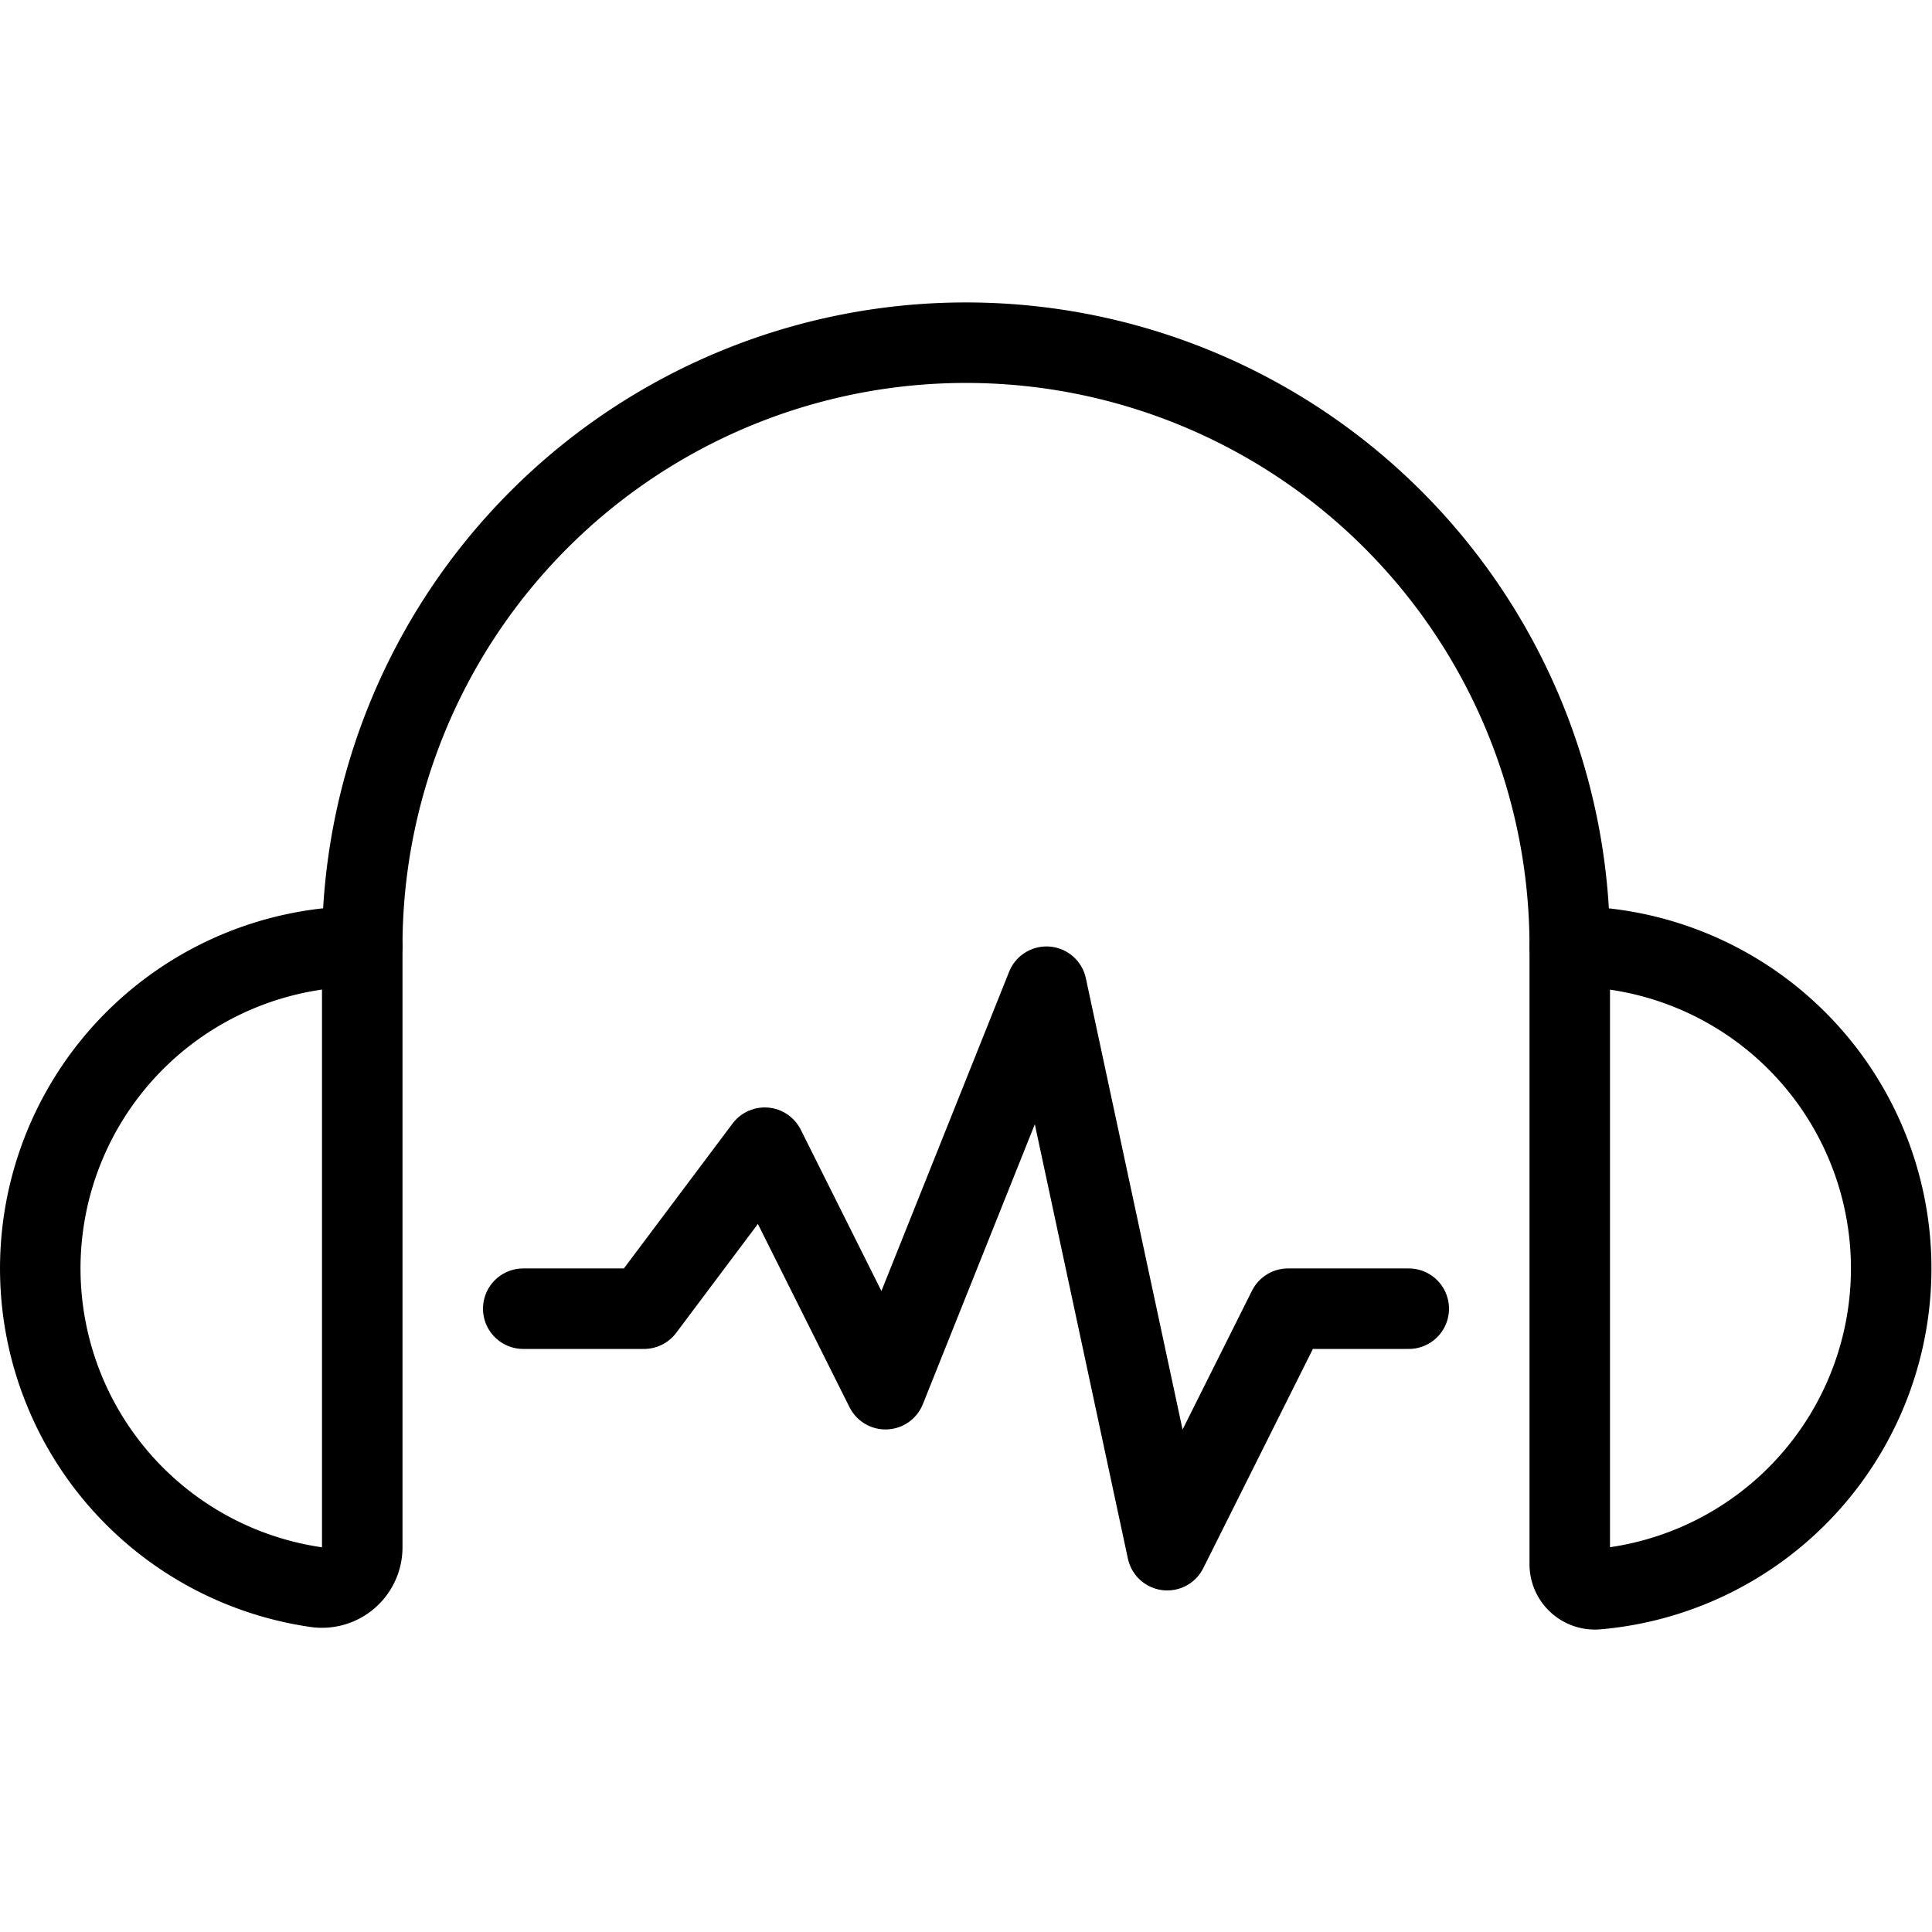 <svg viewBox="0 0 24 24" xmlns="http://www.w3.org/2000/svg"><g transform="matrix(1,0,0,1,0,0)"><path d="M4.5,11.757a7.5,7.5,0,0,1,15,0" fill="none" stroke="#000000" stroke-linecap="round" stroke-linejoin="round"></path><path d="M4.5,11.757a4,4,0,0,0-.571,7.959.5.5,0,0,0,.571-.5Z" fill="none" stroke="#000000" stroke-linecap="round" stroke-linejoin="round"></path><path d="M19.5,11.757a4,4,0,0,1,.339,7.985.312.312,0,0,1-.339-.311Z" fill="none" stroke="#000000" stroke-linecap="round" stroke-linejoin="round"></path><path d="M17.5 16.257L16 16.257 14.5 19.257 13 12.257 11 17.257 9.5 14.257 8 16.257 6.5 16.257" fill="none" stroke="#000000" stroke-linecap="round" stroke-linejoin="round"></path></g></svg>